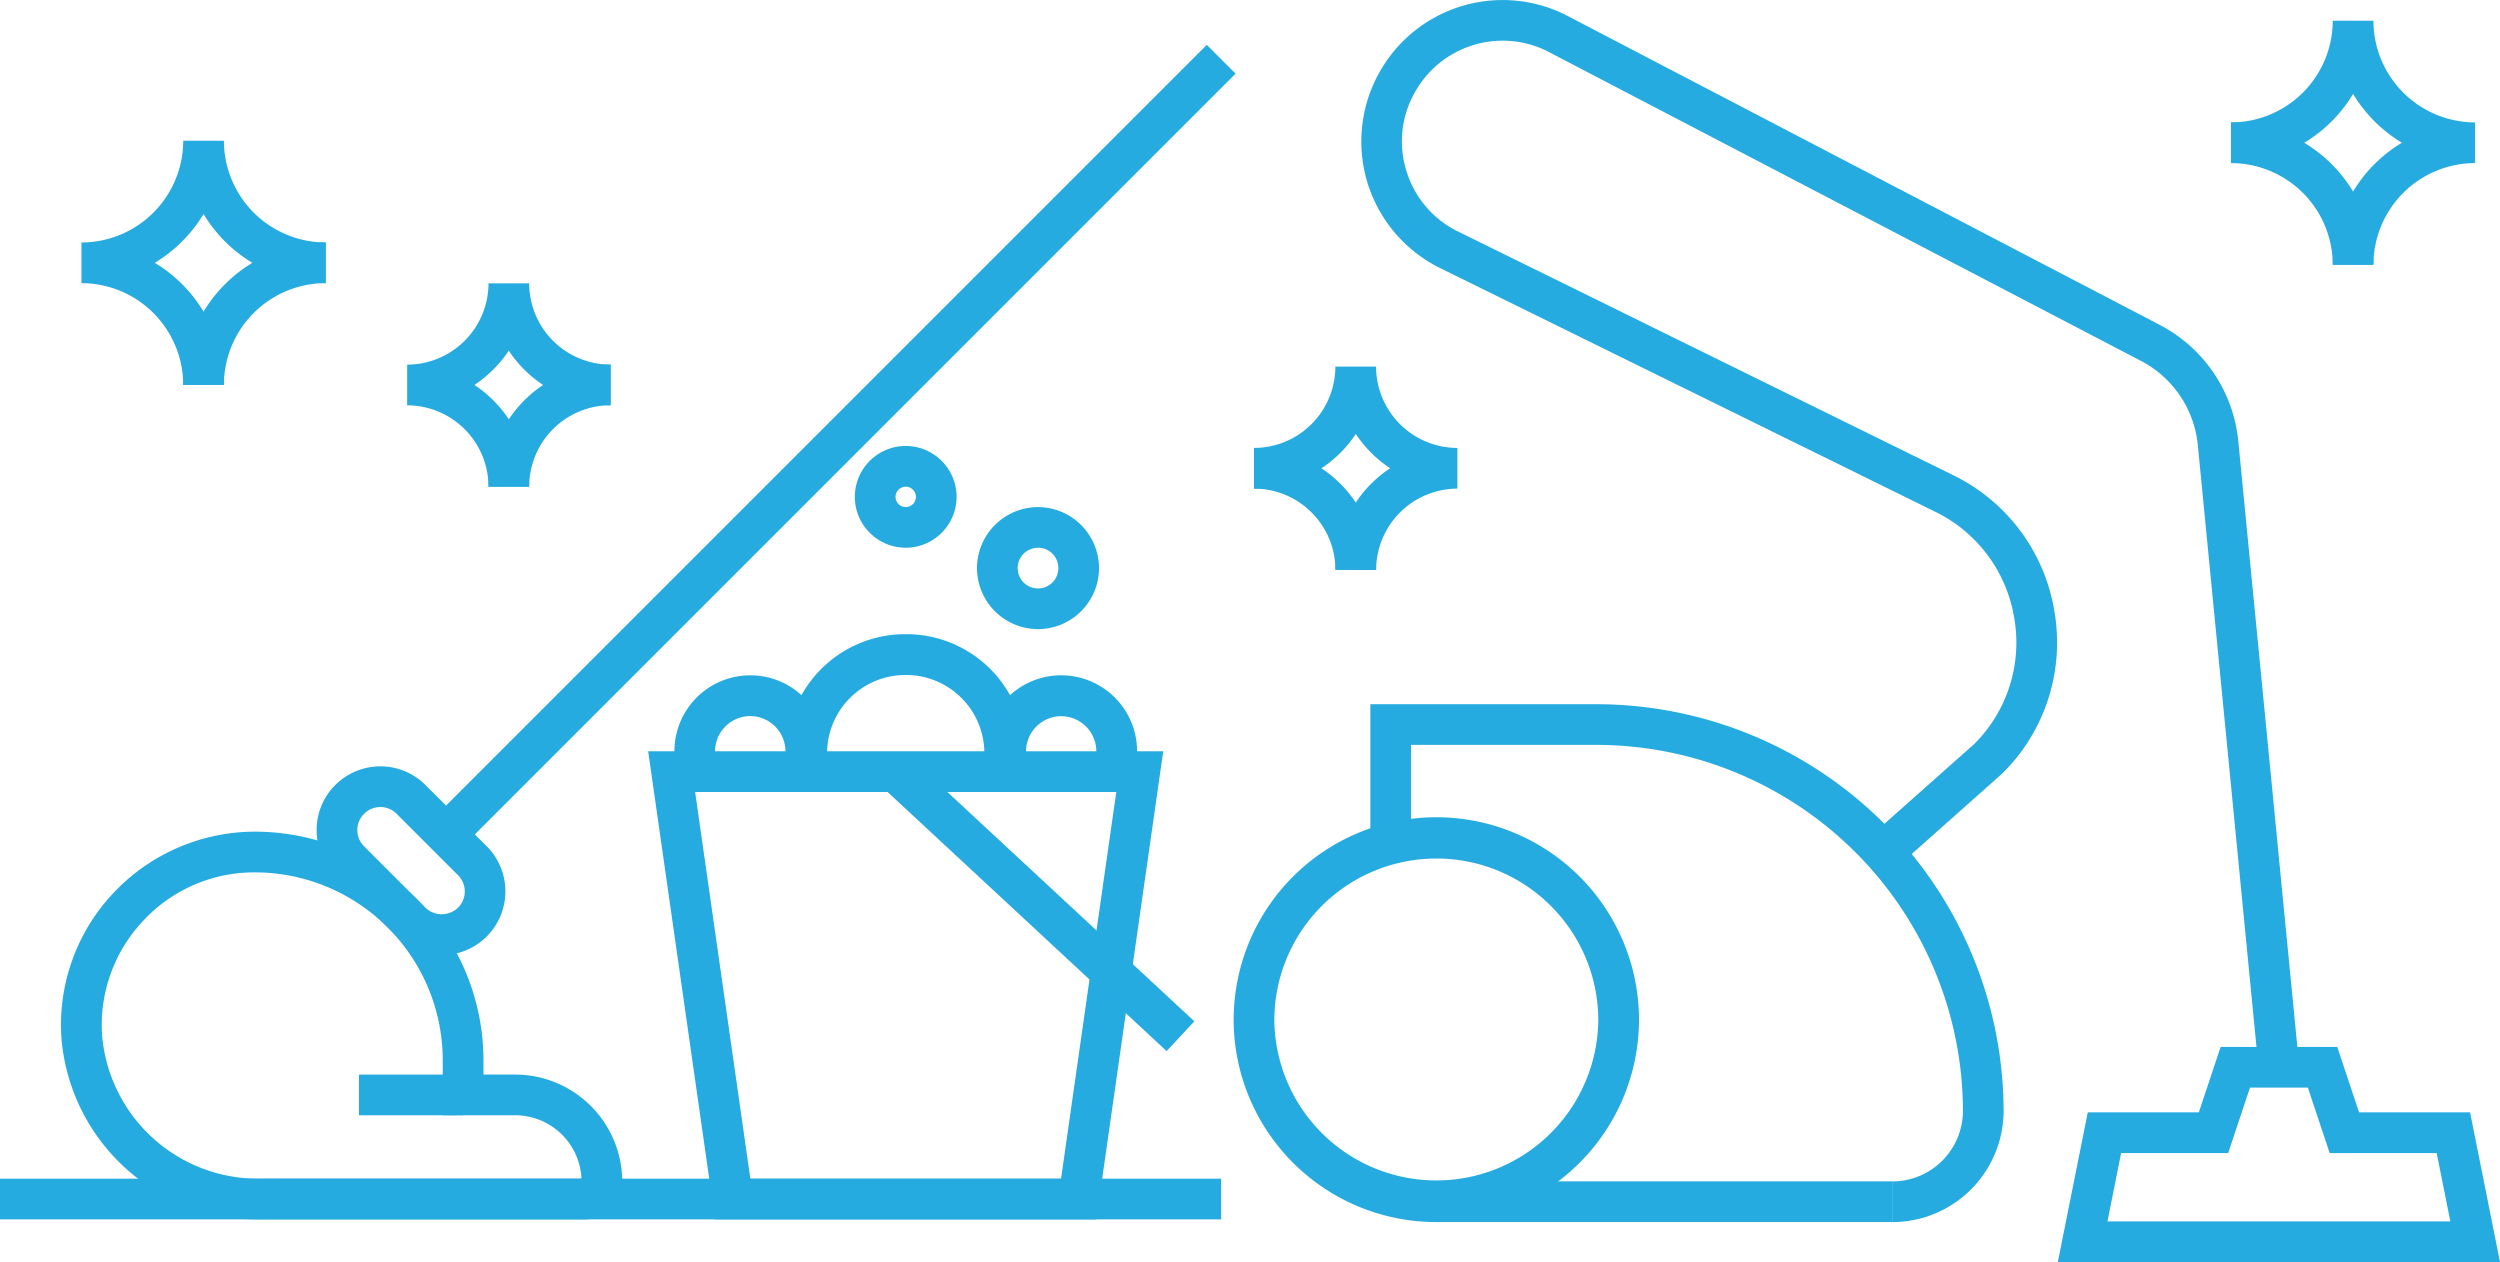<svg xmlns="http://www.w3.org/2000/svg" width="184.398" height="93.088" viewBox="0 0 184.398 93.088">
  <g id="Group_967" data-name="Group 967" transform="translate(-81.771 52.099)">
    <g id="Group_953" data-name="Group 953" transform="translate(81.771 -48.789)">
      <g id="Group_937" data-name="Group 937" transform="translate(4.502 58.033)">
        <path id="Path_14996" data-name="Path 14996" d="M123.383,17.361H99.508A14.56,14.56,0,0,1,84.8,4.011,14.183,14.183,0,0,1,88.636-6.717a14.35,14.35,0,0,1,10.433-4.52A16.876,16.876,0,0,1,115.927,5.62V6.679h2.337a7.91,7.91,0,0,1,7.9,7.9A2.785,2.785,0,0,1,123.383,17.361ZM99.07-8.235a11.179,11.179,0,0,0-8.243,3.573A11.208,11.208,0,0,0,87.8,3.817,11.551,11.551,0,0,0,99.508,14.359h23.65a4.906,4.906,0,0,0-4.894-4.678h-5.34V5.62A13.87,13.87,0,0,0,99.07-8.235Z" transform="translate(-84.769 11.237)" fill="#25abdf"/>
      </g>
      <g id="Group_938" data-name="Group 938" transform="translate(0 83.628)">
        <rect id="Rectangle_986" data-name="Rectangle 986" width="90.073" height="3.002" fill="#25abdf"/>
      </g>
      <g id="Group_939" data-name="Group 939" transform="translate(26.48 75.949)">
        <rect id="Rectangle_987" data-name="Rectangle 987" width="7.679" height="3.002" transform="translate(0 0)" fill="#25abdf"/>
      </g>
      <g id="Group_940" data-name="Group 940" transform="translate(23.355 53.215)">
        <path id="Path_14997" data-name="Path 14997" d="M106.554-.526A4.681,4.681,0,0,1,103.231-1.9L98.706-6.426a4.658,4.658,0,0,1-1.378-3.322,4.664,4.664,0,0,1,1.378-3.324,4.705,4.705,0,0,1,6.647,0l4.523,4.523a4.705,4.705,0,0,1,0,6.647A4.68,4.68,0,0,1,106.554-.526Zm-4.525-10.92a1.686,1.686,0,0,0-1.2.5,1.688,1.688,0,0,0-.5,1.2,1.678,1.678,0,0,0,.5,1.2l4.525,4.526a1.736,1.736,0,0,0,2.4,0,1.686,1.686,0,0,0,.5-1.2,1.689,1.689,0,0,0-.5-1.2l-4.523-4.523A1.686,1.686,0,0,0,102.03-11.446Z" transform="translate(-97.328 14.447)" fill="#25abdf"/>
      </g>
      <g id="Group_941" data-name="Group 941" transform="translate(31.965 0)">
        <rect id="Rectangle_988" data-name="Rectangle 988" width="80.676" height="3.002" transform="translate(0 57.046) rotate(-45)" fill="#25abdf"/>
      </g>
      <g id="Group_942" data-name="Group 942" transform="translate(47.809 52.102)">
        <path id="Path_14998" data-name="Path 14998" d="M146.675,19.342H118.55l-4.933-34.53h37.991Zm-25.521-3h22.916l4.074-28.525H117.08Z" transform="translate(-113.617 15.188)" fill="#25abdf"/>
      </g>
      <g id="Group_943" data-name="Group 943" transform="translate(65.032 52.504)">
        <rect id="Rectangle_989" data-name="Rectangle 989" width="3.002" height="28.681" transform="translate(0 2.2) rotate(-47.121)" fill="#25abdf"/>
      </g>
      <g id="Group_944" data-name="Group 944" transform="translate(49.744 43.47)">
        <path id="Path_14999" data-name="Path 14999" d="M149.026-10.8h-3v-1.5a2.6,2.6,0,0,0-2.594-2.593,2.6,2.6,0,0,0-2.591,2.593v1.5h-2.965l-.108-1.461a5.778,5.778,0,0,0-5.8-5.67,5.777,5.777,0,0,0-5.8,5.669l-.038,1.462h-2.965l-.071-1.5A2.6,2.6,0,0,0,120.5-14.9a2.6,2.6,0,0,0-2.594,2.593v1.5h-3v-1.5a5.6,5.6,0,0,1,5.6-5.6,5.576,5.576,0,0,1,3.771,1.465,8.754,8.754,0,0,1,7.694-4.5,8.753,8.753,0,0,1,7.692,4.5,5.569,5.569,0,0,1,3.77-1.465,5.6,5.6,0,0,1,5.6,5.6Z" transform="translate(-114.906 20.938)" fill="#25abdf"/>
      </g>
      <g id="Group_945" data-name="Group 945" transform="translate(72.059 34.087)">
        <path id="Path_15000" data-name="Path 15000" d="M134.275-18.181a4.507,4.507,0,0,1-4.5-4.5,4.508,4.508,0,0,1,4.5-4.5,4.509,4.509,0,0,1,4.5,4.5A4.508,4.508,0,0,1,134.275-18.181Zm0-6a1.5,1.5,0,0,0-1.5,1.5,1.5,1.5,0,0,0,1.5,1.5,1.5,1.5,0,0,0,1.5-1.5A1.5,1.5,0,0,0,134.275-24.186Z" transform="translate(-129.771 27.188)" fill="#25abdf"/>
      </g>
      <g id="Group_946" data-name="Group 946" transform="translate(63.052 29.584)">
        <path id="Path_15001" data-name="Path 15001" d="M127.524-22.682a3.756,3.756,0,0,1-3.753-3.753,3.757,3.757,0,0,1,3.753-3.753,3.758,3.758,0,0,1,3.753,3.753A3.757,3.757,0,0,1,127.524-22.682Zm0-4.5a.752.752,0,0,0-.751.751.751.751,0,0,0,.751.751.752.752,0,0,0,.751-.751A.753.753,0,0,0,127.524-27.186Z" transform="translate(-123.771 30.188)" fill="#25abdf"/>
      </g>
      <g id="Group_949" data-name="Group 949" transform="translate(30.025 17.574)">
        <g id="Group_947" data-name="Group 947" transform="translate(6.005 6.005)">
          <path id="Path_15002" data-name="Path 15002" d="M108.773-25.181h-3a9.017,9.017,0,0,1,9.007-9.007v3A6.01,6.01,0,0,0,108.773-25.181Z" transform="translate(-105.771 34.188)" fill="#25abdf"/>
        </g>
        <g id="Group_948" data-name="Group 948">
          <path id="Path_15003" data-name="Path 15003" d="M110.778-23.176h-3a6.011,6.011,0,0,0-6-6v-3a6.01,6.01,0,0,0,6-6h3a6.009,6.009,0,0,0,6,6v3a9.005,9.005,0,0,1-7.506-4.032,9.1,9.1,0,0,1-2.533,2.531A9.011,9.011,0,0,1,110.778-23.176Z" transform="translate(-101.771 38.188)" fill="#25abdf"/>
        </g>
      </g>
      <g id="Group_952" data-name="Group 952" transform="translate(6.006 7.066)">
        <g id="Group_950" data-name="Group 950" transform="translate(7.506 7.506)">
          <path id="Path_15004" data-name="Path 15004" d="M93.773-29.679h-3A10.521,10.521,0,0,1,101.28-40.188v3A7.516,7.516,0,0,0,93.773-29.679Z" transform="translate(-90.771 40.188)" fill="#25abdf"/>
        </g>
        <g id="Group_951" data-name="Group 951">
          <path id="Path_15005" data-name="Path 15005" d="M96.28-27.173h-3a7.517,7.517,0,0,0-7.506-7.506v-3a7.516,7.516,0,0,0,7.506-7.506h3a7.515,7.515,0,0,0,7.506,7.506v3a10.512,10.512,0,0,1-9.007-5.1,10.572,10.572,0,0,1-3.6,3.6A10.517,10.517,0,0,1,96.28-27.173Z" transform="translate(-85.771 45.188)" fill="#25abdf"/>
        </g>
      </g>
    </g>
    <g id="Group_966" data-name="Group 966" transform="translate(172.763 -52.099)">
      <g id="Group_958" data-name="Group 958">
        <g id="Group_954" data-name="Group 954" transform="translate(0 60.321)">
          <path id="Path_15006" data-name="Path 15006" d="M157.334,17.9A14.947,14.947,0,0,1,142.383,2.991a14.95,14.95,0,0,1,29.9,0A14.945,14.945,0,0,1,157.334,17.9Zm0-26.813A11.941,11.941,0,0,0,145.385,2.991a11.948,11.948,0,0,0,23.895,0A11.941,11.941,0,0,0,157.334-8.916Z" transform="translate(-142.383 11.918)" fill="#25abdf"/>
        </g>
        <g id="Group_955" data-name="Group 955" transform="translate(10.087 51.943)">
          <path id="Path_15007" data-name="Path 15007" d="M187.586,20.7v-3a5.218,5.218,0,0,0,5.223-5.2A27.062,27.062,0,0,0,165.732-14.5H152.1v6.755h-3V-17.5h16.63a30.069,30.069,0,0,1,30.078,29.991A8.223,8.223,0,0,1,187.586,20.7Z" transform="translate(-149.102 17.499)" fill="#25abdf"/>
        </g>
        <g id="Group_956" data-name="Group 956" transform="translate(14.95 87.135)">
          <rect id="Rectangle_990" data-name="Rectangle 990" width="33.621" height="3.002" transform="translate(0 0)" fill="#25abdf"/>
        </g>
        <g id="Group_957" data-name="Group 957" transform="translate(9.419)">
          <path id="Path_15008" data-name="Path 15008" d="M214.843,26.766l-4.489-46.05a7.86,7.86,0,0,0-4.2-6.2L162.289-48.367a7.406,7.406,0,0,0-9.572,2.887,7.307,7.307,0,0,0-.761,5.9,7.338,7.338,0,0,0,3.846,4.564l36.49,17.958a13.581,13.581,0,0,1,7.49,10.084,13.544,13.544,0,0,1-3.851,11.929l-7.55,6.71-1.994-2.246,7.487-6.65a10.547,10.547,0,0,0,2.945-9.255,10.611,10.611,0,0,0-5.853-7.877l-36.49-17.958a10.445,10.445,0,0,1-5.4-6.41,10.422,10.422,0,0,1,1.067-8.293,10.408,10.408,0,0,1,13.491-4.022l43.906,22.909a10.857,10.857,0,0,1,5.8,8.563l4.489,46.054Z" transform="translate(-148.657 52.099)" fill="#25abdf"/>
        </g>
      </g>
      <g id="Group_959" data-name="Group 959" transform="translate(60.792 77.219)">
        <path id="Path_15009" data-name="Path 15009" d="M215.492,15.207H182.878l2.21-11.043h8.191l1.608-4.826h8.6l1.609,4.826h8.189Zm-28.953-3h25.29l-1.007-5.038h-7.893L201.319,2.34H197.05l-1.608,4.826h-7.895Z" transform="translate(-182.878 0.662)" fill="#25abdf"/>
      </g>
      <g id="Group_962" data-name="Group 962" transform="translate(73.561 1.523)">
        <g id="Group_960" data-name="Group 960" transform="translate(0 7.502)">
          <path id="Path_15010" data-name="Path 15010" d="M201.893-35.584h-3a7.512,7.512,0,0,0-7.506-7.5v-3A10.519,10.519,0,0,1,201.893-35.584Z" transform="translate(-191.384 46.088)" fill="#25abdf"/>
        </g>
        <g id="Group_961" data-name="Group 961">
          <path id="Path_15011" data-name="Path 15011" d="M201.893-33.079h-3a10.51,10.51,0,0,1,5.1-9,10.608,10.608,0,0,1-3.6-3.6,10.514,10.514,0,0,1-9.007,5.1v-3a7.512,7.512,0,0,0,7.506-7.5h3a7.51,7.51,0,0,0,7.5,7.5v3A7.51,7.51,0,0,0,201.893-33.079Z" transform="translate(-191.384 51.085)" fill="#25abdf"/>
        </g>
      </g>
      <g id="Group_965" data-name="Group 965" transform="translate(1.503 27.034)">
        <g id="Group_963" data-name="Group 963" transform="translate(0 6)">
          <path id="Path_15012" data-name="Path 15012" d="M152.391-21.09h-3a6.01,6.01,0,0,0-6-6v-3A9.017,9.017,0,0,1,152.391-21.09Z" transform="translate(-143.384 30.094)" fill="#25abdf"/>
        </g>
        <g id="Group_964" data-name="Group 964">
          <path id="Path_15013" data-name="Path 15013" d="M152.391-19.086h-3a9,9,0,0,1,4.031-7.5,9.039,9.039,0,0,1-2.53-2.53,9.008,9.008,0,0,1-7.506,4.031v-3a6.009,6.009,0,0,0,6-6h3a6.009,6.009,0,0,0,6,6v3A6.01,6.01,0,0,0,152.391-19.086Z" transform="translate(-143.384 34.091)" fill="#25abdf"/>
        </g>
      </g>
    </g>
  </g>
</svg>

